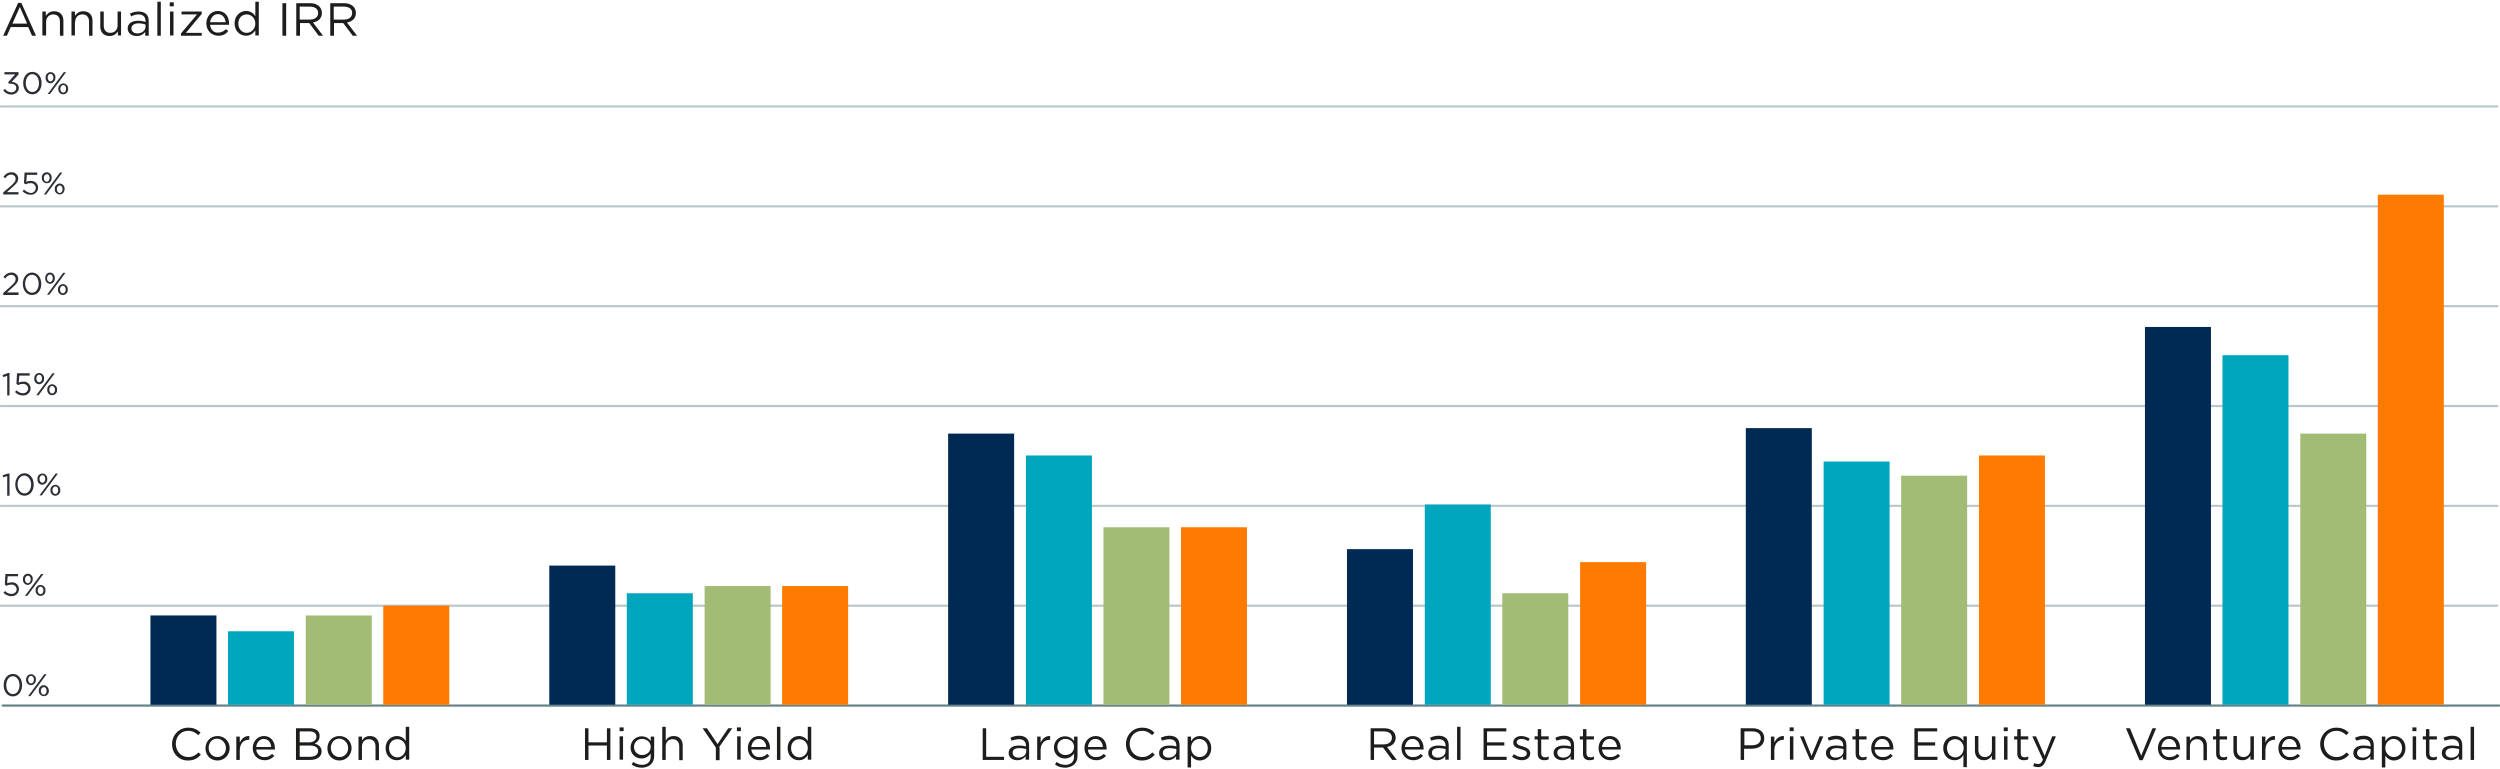 <?xml version="1.0" encoding="utf-8"?>
<!-- Generator: Adobe Illustrator 26.3.1, SVG Export Plug-In . SVG Version: 6.00 Build 0)  -->
<svg version="1.1" id="Capa_1" xmlns="http://www.w3.org/2000/svg" xmlns:xlink="http://www.w3.org/1999/xlink" x="0px" y="0px"
	 viewBox="0 0 867.5 267" style="enable-background:new 0 0 867.5 267;" xml:space="preserve">
<style type="text/css">
	.st0{fill:none;stroke:#658387;stroke-width:0.75;stroke-linecap:round;stroke-linejoin:round;}
	.st1{fill:none;stroke:#BAC7C9;stroke-width:0.75;stroke-linecap:round;stroke-linejoin:round;}
	.st2{fill:#002954;}
	.st3{fill:#00A5BE;}
	.st4{fill:#A2BC76;}
	.st5{fill:#FF7A00;}
	.st6{fill:#2B2E34;}
	.st7{fill:#1D1D1B;}
</style>
<g id="private-returns" transform="translate(0 356.157)">
	<g>
		<g id="Grupo_6880" transform="translate(0 -356.157)">
			<g id="Grupo_6873" transform="translate(0.932 244.828)">
				<path id="Trazado_6974" class="st0" d="M0,0h866.3"/>
			</g>
			<g id="Grupo_6874" transform="translate(0.281 210.182)">
				<path id="Trazado_6975" class="st1" d="M0,0h866.3"/>
			</g>
			<g id="Grupo_6875" transform="translate(0.281 175.535)">
				<path id="Trazado_6976" class="st1" d="M0,0h866.3"/>
			</g>
			<g id="Grupo_6876" transform="translate(0.281 140.889)">
				<path id="Trazado_6977" class="st1" d="M0,0h866.3"/>
			</g>
			<g id="Grupo_6877" transform="translate(0.281 106.242)">
				<path id="Trazado_6978" class="st1" d="M0,0h866.3"/>
			</g>
			<g id="Grupo_6878" transform="translate(0.281 71.596)">
				<path id="Trazado_6979" class="st1" d="M0,0h866.3"/>
			</g>
			<g id="Grupo_6879" transform="translate(0.281 36.949)">
				<path id="Trazado_6980" class="st1" d="M0,0h866.3"/>
			</g>
		</g>
	</g>
	<path id="Trazado_6982" class="st2" d="M52.2-111.6h22.9v-31H52.2V-111.6z"/>
	<path id="Trazado_6983" class="st3" d="M79.1-111.6h22.9v-25.5H79.1V-111.6z"/>
	<path id="Trazado_6984" class="st4" d="M106.1-111.6H129v-31h-22.9V-111.6z"/>
	<path id="Trazado_6985" class="st5" d="M133-111.6h22.9V-146H133V-111.6z"/>
	<path id="Trazado_6986" class="st2" d="M190.6-111.6h22.9v-48.3h-22.9V-111.6z"/>
	<path id="Trazado_6987" class="st3" d="M217.5-111.6h22.9v-38.7h-22.9V-111.6z"/>
	<path id="Trazado_6988" class="st4" d="M244.5-111.6h22.9v-41.2h-22.9V-111.6z"/>
	<path id="Trazado_6989" class="st5" d="M271.4-111.6h22.9v-41.2h-22.9V-111.6z"/>
	<path id="Trazado_6990" class="st2" d="M329-111.6h22.9v-94.1H329V-111.6z"/>
	<path id="Trazado_6991" class="st3" d="M356-111.6h22.9v-86.5H356V-111.6z"/>
	<path id="Trazado_6992" class="st4" d="M382.9-111.6h22.9v-61.6h-22.9V-111.6z"/>
	<path id="Trazado_6993" class="st5" d="M409.8-111.6h22.9v-61.6h-22.9V-111.6z"/>
	<path id="Trazado_6994" class="st2" d="M467.4-111.6h22.9v-54h-22.9V-111.6z"/>
	<path id="Trazado_6995" class="st3" d="M494.4-111.6h22.9v-69.5h-22.9V-111.6z"/>
	<path id="Trazado_6996" class="st4" d="M521.3-111.6h22.9v-38.7h-22.9V-111.6z"/>
	<path id="Trazado_6997" class="st5" d="M548.3-111.6h22.9v-49.5h-22.9V-111.6z"/>
	<path id="Trazado_6998" class="st2" d="M605.8-111.6h22.9v-96h-22.9V-111.6z"/>
	<path id="Trazado_6999" class="st3" d="M632.8-111.6h22.9V-196h-22.9V-111.6z"/>
	<path id="Trazado_7000" class="st4" d="M659.7-111.6h22.9v-79.5h-22.9V-111.6z"/>
	<path id="Trazado_7001" class="st5" d="M686.7-111.6h22.9v-86.5h-22.9V-111.6z"/>
	<path id="Trazado_7002" class="st2" d="M744.3-111.6h22.9v-131.1h-22.9V-111.6z"/>
	<path id="Trazado_7003" class="st3" d="M771.2-111.6h22.9v-121.3h-22.9V-111.6z"/>
	<path id="Trazado_7004" class="st4" d="M798.2-111.6h22.9v-94.1h-22.9V-111.6z"/>
	<path id="Trazado_7005" class="st5" d="M825.1-111.6H848v-177h-22.9V-111.6z"/>
	<g>
		<g id="Grupo_6889" transform="translate(0 -356.157)">
			<g id="Grupo_6881" transform="translate(1.269 233.854)">
				<path id="Trazado_7006" class="st6" d="M6.4,3.9C6.4,1.8,5.2,0,3.2,0S0,1.8,0,3.9s1.2,3.9,3.2,3.9S6.4,6,6.4,3.9 M5.5,3.9
					c0,1.7-0.9,3.1-2.3,3.1S0.9,5.6,0.9,3.9s0.9-3.1,2.3-3.1S5.5,2.3,5.5,3.9 M11.2,2c0.1-1-0.7-1.9-1.7-1.9c0,0,0,0,0,0
					c-1,0-1.8,0.9-1.7,1.9c0,0,0,0,0,0.1C7.7,3,8.4,3.8,9.4,3.9c0,0,0,0,0,0C10.5,3.9,11.2,3,11.2,2C11.2,2,11.2,2,11.2,2 M14.9,0.1
					h-0.8L8.5,7.7h0.8L14.9,0.1z M15.7,5.9C15.7,4.9,15,4,14,3.9c0,0,0,0-0.1,0c-1,0-1.8,0.9-1.7,1.9c0,0,0,0,0,0
					c-0.1,1,0.7,1.9,1.7,1.9c0,0,0,0,0,0C14.9,7.8,15.7,6.9,15.7,5.9C15.7,5.9,15.7,5.9,15.7,5.9z M10.5,2c0,0.7-0.4,1.3-1,1.3
					c-0.6,0-1-0.6-1-1.3c0-0.7,0.4-1.3,1-1.3C10,0.6,10.5,1.2,10.5,2 M14.9,5.9c0,0.7-0.4,1.3-1,1.3c-0.6,0-1-0.6-1-1.3
					c0-0.7,0.4-1.3,1-1.3C14.5,4.5,14.9,5.1,14.9,5.9"/>
			</g>
			<g id="Grupo_6882" transform="translate(1.172 199.076)">
				<path id="Trazado_7007" class="st6" d="M0.5,3.8l0.6,0.4c0.5-0.3,1-0.4,1.6-0.4c0.9-0.1,1.8,0.5,1.9,1.5c0,0.1,0,0.1,0,0.2
					C4.6,6.3,3.8,7,2.9,7c0,0-0.1,0-0.1,0C1.9,7,1.1,6.6,0.6,6L0,6.6c0.7,0.7,1.7,1.2,2.7,1.2c1.4,0.1,2.6-0.9,2.7-2.3
					c0-0.1,0-0.2,0-0.2C5.4,4,4.3,2.9,3,3C2.9,3,2.9,3,2.8,3c-0.5,0-1,0.1-1.5,0.3l0.2-2.4h3.6V0.1H0.7L0.5,3.8z M10.2,1.9
					c0.1-1-0.7-1.9-1.7-1.9c0,0,0,0,0,0c-1,0-1.8,0.9-1.7,1.9c0,0,0,0,0,0.1c-0.1,1,0.7,1.9,1.7,1.9c0,0,0,0,0,0
					C9.4,3.8,10.2,3,10.2,1.9C10.2,2,10.2,1.9,10.2,1.9 M13.9,0.1h-0.8L7.5,7.7h0.8L13.9,0.1z M14.6,5.8C14.7,4.8,14,4,13,3.9
					c0,0,0,0-0.1,0c-1,0-1.8,0.9-1.7,1.9c0,0,0,0,0,0c-0.1,1,0.7,1.9,1.7,1.9c0,0,0,0,0,0C13.9,7.7,14.7,6.9,14.6,5.8
					C14.6,5.9,14.6,5.8,14.6,5.8L14.6,5.8z M9.5,2c0,0.7-0.4,1.3-1,1.3c-0.6,0-1-0.6-1-1.3c0-0.7,0.4-1.3,1-1.3C9,0.6,9.5,1.2,9.5,2
					 M13.9,5.8c0,0.7-0.4,1.3-1,1.3c-0.6,0-1-0.6-1-1.3c0-0.7,0.4-1.3,1-1.3C13.5,4.5,13.9,5.1,13.9,5.8"/>
			</g>
			<g id="Grupo_6883" transform="translate(0.901 164.212)">
				<path id="Trazado_7008" class="st6" d="M0,0.7l0.2,0.7L1.6,1v6.8h0.8V0.1H1.9L0,0.7z M10.8,3.9C10.8,1.8,9.5,0,7.6,0
					S4.4,1.8,4.4,3.9s1.2,3.9,3.2,3.9S10.8,6,10.8,3.9 M9.9,3.9c0,1.7-0.9,3.1-2.3,3.1S5.2,5.6,5.2,3.9s0.9-3.1,2.3-3.1
					S9.9,2.3,9.9,3.9 M15.5,2c0.1-1-0.7-1.9-1.7-1.9c0,0,0,0,0,0c-1,0-1.8,0.9-1.7,1.9c0,0,0,0,0,0.1c-0.1,1,0.7,1.9,1.7,1.9
					c0,0,0,0,0,0C14.8,3.9,15.6,3,15.5,2C15.5,2,15.5,2,15.5,2 M19.2,0.1h-0.8l-5.6,7.6h0.8L19.2,0.1z M20,5.9
					c0.1-1-0.7-1.8-1.6-1.9c0,0,0,0-0.1,0c-1,0.1-1.8,0.9-1.7,1.9c0,0,0,0,0,0c-0.1,0.9,0.6,1.8,1.5,1.9C19,7.9,19.9,7.2,20,6.3
					C20,6.2,20,6,20,5.9z M14.8,2c0,0.7-0.4,1.3-1,1.3c-0.6,0-1-0.6-1-1.3c0-0.7,0.4-1.3,1-1.3C14.4,0.6,14.8,1.2,14.8,2 M19.3,5.9
					c0,0.7-0.4,1.3-1,1.3c-0.6,0-1-0.6-1-1.3c0-0.7,0.4-1.3,1-1.3C18.9,4.5,19.3,5.1,19.3,5.9"/>
			</g>
			<g id="Grupo_6884" transform="translate(0.901 129.434)">
				<path id="Trazado_7009" class="st6" d="M0,0.7l0.2,0.7l1.4-0.4v6.8h0.8V0H1.9L0,0.7z M4.8,3.8l0.6,0.4c0.5-0.3,1-0.4,1.6-0.4
					c0.9-0.1,1.8,0.5,1.9,1.5c0,0,0,0.1,0,0.1C8.8,6.3,8.1,7,7.1,7C7.1,7,7,7,7,7C6.2,7,5.4,6.6,4.8,6L4.3,6.6C5,7.3,5.9,7.8,7,7.8
					c1.4,0.1,2.6-0.9,2.7-2.3c0-0.1,0-0.2,0-0.2C9.7,4,8.6,2.9,7.3,3C7.2,3,7.1,3,7.1,3C6.5,3,6,3.1,5.6,3.3l0.2-2.4h3.6V0.1H5
					L4.8,3.8z M14.4,1.9c0.1-1-0.7-1.9-1.7-1.9c0,0,0,0,0,0c-1,0-1.8,0.9-1.7,1.9c0,0,0,0,0,0.1c-0.1,1,0.7,1.9,1.7,1.9c0,0,0,0,0,0
					C13.7,3.8,14.5,3,14.4,1.9C14.4,2,14.4,1.9,14.4,1.9 M18.1,0.1h-0.8l-5.6,7.6h0.8L18.1,0.1z M18.9,5.8c0.1-1-0.7-1.8-1.6-1.9
					c0,0,0,0-0.1,0c-1,0-1.8,0.9-1.7,1.9c0,0,0,0,0,0c-0.1,0.9,0.6,1.8,1.5,1.9c0.9,0.1,1.8-0.6,1.9-1.5C18.9,6.1,18.9,5.9,18.9,5.8
					L18.9,5.8z M13.7,1.9c0,0.7-0.4,1.3-1,1.3c-0.6,0-1-0.6-1-1.3c0-0.7,0.4-1.3,1-1.3C13.3,0.6,13.7,1.2,13.7,1.9 M18.2,5.8
					c0,0.7-0.4,1.3-1,1.3c-0.6,0-1-0.6-1-1.3c0-0.7,0.4-1.3,1-1.3C17.7,4.5,18.2,5.1,18.2,5.8"/>
			</g>
			<g id="Grupo_6885" transform="translate(1.118 94.569)">
				<path id="Trazado_7010" class="st6" d="M2.8,0.8c0.8,0,1.5,0.6,1.5,1.4c0,0,0,0.1,0,0.1c0,0.8-0.4,1.3-1.6,2.4L0,7.1v0.7h5.3
					V6.9h-4l2-1.8c1.3-1.2,1.9-1.8,1.9-3C5.2,1,4.2,0,3,0C3,0,2.9,0,2.9,0C1.7,0,0.7,0.6,0.1,1.6l0.6,0.5C1.2,1.3,1.9,0.8,2.8,0.8
					 M13.2,3.9C13.2,1.8,11.9,0,10,0S6.8,1.8,6.8,3.9S8,7.8,10,7.8S13.2,6.1,13.2,3.9 M12.3,3.9c0,1.7-0.9,3.1-2.3,3.1
					S7.6,5.6,7.6,3.9S8.5,0.8,10,0.8S12.3,2.3,12.3,3.9 M17.9,2C18,1,17.3,0.1,16.3,0c0,0,0,0,0,0c-1,0-1.8,0.9-1.7,1.9
					c0,0,0,0,0,0.1c-0.1,1,0.7,1.9,1.7,1.9c0,0,0,0,0,0C17.2,3.9,18,3,17.9,2C17.9,2,17.9,2,17.9,2 M21.6,0.1h-0.8l-5.6,7.6h0.8
					L21.6,0.1z M22.4,5.9c0.1-1-0.7-1.8-1.6-1.9c0,0,0,0-0.1,0c-1,0.1-1.8,0.9-1.7,1.9c0,0,0,0,0,0c-0.1,1,0.7,1.9,1.7,1.9
					c0,0,0,0,0,0C21.7,7.8,22.5,6.9,22.4,5.9C22.4,5.9,22.4,5.9,22.4,5.9z M17.2,2c0,0.7-0.4,1.3-1,1.3c-0.6,0-1-0.6-1-1.3
					c0-0.7,0.4-1.3,1-1.3C16.8,0.6,17.2,1.2,17.2,2 M21.7,5.9c0,0.7-0.4,1.3-1,1.3c-0.6,0-1-0.6-1-1.3c0-0.7,0.4-1.3,1-1.3
					C21.2,4.5,21.7,5.1,21.7,5.9"/>
			</g>
			<g id="Grupo_6886" transform="translate(1.118 59.77)">
				<path id="Trazado_7011" class="st6" d="M2.8,0.8c0.8,0,1.5,0.6,1.5,1.4c0,0,0,0.1,0,0.1c0,0.8-0.4,1.3-1.6,2.4L0,7v0.7h5.3V6.9
					h-4l2-1.8c1.3-1.2,1.9-1.8,1.9-3C5.2,1,4.2,0,3,0C3,0,2.9,0,2.9,0C1.7,0,0.7,0.6,0.1,1.6l0.6,0.5C1.2,1.3,1.9,0.8,2.8,0.8
					 M7.2,3.8l0.6,0.4c0.5-0.3,1-0.4,1.6-0.4c0.9-0.1,1.8,0.5,1.9,1.5c0,0.1,0,0.1,0,0.2c0,0.9-0.8,1.7-1.7,1.7c0,0-0.1,0-0.1,0
					C8.5,7,7.8,6.6,7.2,6L6.7,6.6c0.7,0.7,1.7,1.2,2.7,1.2c1.4,0.1,2.6-0.9,2.7-2.3c0-0.1,0-0.2,0-0.2C12.1,4,11,3,9.7,3
					C9.6,3,9.5,3,9.5,3C8.9,3,8.4,3.1,8,3.3l0.2-2.4h3.6V0.1H7.4L7.2,3.8z M16.8,1.9c0.1-1-0.7-1.9-1.7-1.9c0,0,0,0,0,0
					c-1,0-1.8,0.9-1.7,1.9c0,0,0,0,0,0c-0.1,1,0.7,1.9,1.7,1.9c0,0,0,0,0,0C16.1,3.9,16.9,3,16.8,1.9C16.8,2,16.8,2,16.8,1.9
					 M20.5,0.1h-0.8l-5.6,7.6h0.8L20.5,0.1z M21.3,5.8c0.1-1-0.7-1.8-1.6-1.9c0,0,0,0-0.1,0c-1,0.1-1.8,0.9-1.7,1.9c0,0,0,0,0,0
					c-0.1,1,0.7,1.9,1.7,1.9c0,0,0,0,0,0C20.6,7.7,21.3,6.9,21.3,5.8C21.3,5.9,21.3,5.9,21.3,5.8z M16.1,2c0,0.7-0.4,1.3-1,1.3
					c-0.6,0-1-0.6-1-1.3c0-0.7,0.4-1.3,1-1.3C15.7,0.6,16.1,1.2,16.1,2 M20.6,5.9c0,0.7-0.4,1.3-1,1.3c-0.6,0-1-0.6-1-1.3
					c0-0.7,0.4-1.3,1-1.3C20.1,4.5,20.6,5.1,20.6,5.9"/>
			</g>
			<g id="Grupo_6887" transform="translate(1.139 24.927)">
				<path id="Trazado_7012" class="st6" d="M4.1,0.9L1.7,3.6l0.2,0.5h0.5c1.3,0,2.1,0.5,2.1,1.5c0,0.8-0.7,1.5-1.6,1.5
					c0,0-0.1,0-0.1,0C2,7.1,1.1,6.7,0.6,5.9L0,6.5c0.7,0.9,1.7,1.4,2.8,1.4C4.1,7.9,5.3,7,5.4,5.7c0,0,0-0.1,0-0.1
					c0-1.4-1.2-2-2.5-2.1l2.4-2.6V0.1H0.4v0.8H4.1z M13.3,3.9c0-2.1-1.2-3.9-3.2-3.9S6.9,1.8,6.9,3.9s1.2,3.9,3.2,3.9
					S13.3,6,13.3,3.9 M12.4,3.9c0,1.7-0.9,3.1-2.3,3.1S7.8,5.6,7.8,3.9s0.9-3.1,2.3-3.1S12.4,2.3,12.4,3.9 M18.1,2
					c0.1-1-0.7-1.9-1.7-1.9c0,0,0,0,0,0c-1,0-1.8,0.9-1.7,1.9c0,0,0,0,0,0.1c-0.1,1,0.7,1.9,1.7,1.9c0,0,0,0,0,0
					C17.4,3.9,18.1,3,18.1,2C18.1,2,18.1,2,18.1,2 M21.8,0.1H21l-5.6,7.6h0.8L21.8,0.1z M22.5,5.9c0.1-1-0.7-1.8-1.6-1.9
					c0,0,0,0-0.1,0c-1,0.1-1.8,0.9-1.7,1.9c0,0,0,0,0,0c-0.1,1,0.7,1.9,1.7,1.9c0,0,0,0,0,0C21.8,7.8,22.6,6.9,22.5,5.9
					C22.5,5.9,22.5,5.9,22.5,5.9L22.5,5.9z M17.4,2c0,0.7-0.4,1.3-1,1.3c-0.6,0-1-0.6-1-1.3c0-0.7,0.4-1.3,1-1.3
					C16.9,0.7,17.4,1.2,17.4,2 M21.8,5.9c0,0.7-0.4,1.3-1,1.3c-0.6,0-1-0.6-1-1.3c0-0.7,0.4-1.3,1-1.3C21.4,4.5,21.8,5.1,21.8,5.9"
					/>
			</g>
		</g>
	</g>
</g>
<g>
	<path class="st7" d="M140.8,259.6c0,1.9-1.4,3.2-2.9,3.2c-1.5,0-2.9-1.2-2.9-3.2c0-2,1.3-3.1,2.9-3.1
		C139.4,256.5,140.8,257.7,140.8,259.6z M142,263.7v-11.5h-1.2v4.9c-0.6-0.9-1.6-1.7-3.1-1.7c-2,0-3.9,1.6-3.9,4.2
		c0,2.7,1.9,4.2,3.9,4.2c1.5,0,2.5-0.8,3.1-1.8v1.6H142z M125.6,259c0-1.5,1-2.5,2.4-2.5c1.4,0,2.3,0.9,2.3,2.5v4.8h1.2v-5.1
		c0-1.9-1.1-3.3-3.1-3.3c-1.4,0-2.3,0.7-2.8,1.6v-1.4h-1.2v8.1h1.2V259z M120.8,259.6c0,1.7-1.2,3.1-3,3.1c-1.7,0-3-1.4-3-3.2
		s1.2-3.2,3-3.2C119.5,256.4,120.8,257.9,120.8,259.6 M122,259.6c0-2.3-1.8-4.2-4.2-4.2c-2.5,0-4.2,1.9-4.2,4.3s1.8,4.2,4.2,4.2
		C120.2,263.9,122,261.9,122,259.6 M107.7,262.6H104v-3.9h3.5c1.9,0,2.9,0.7,2.9,1.9C110.4,261.8,109.3,262.6,107.7,262.6z
		 M107.2,257.6H104v-3.8h3.4c1.6,0,2.4,0.7,2.4,1.8C109.8,256.9,108.7,257.6,107.2,257.6 M107.4,252.7h-4.7v11h4.9c2.4,0,4-1.1,4-3
		c0-1.5-1.1-2.3-2.4-2.7c0.9-0.4,1.7-1.1,1.7-2.6C111,253.7,109.6,252.7,107.4,252.7z M88.9,259.2c0.2-1.6,1.2-2.8,2.6-2.8
		c1.6,0,2.5,1.3,2.6,2.8H88.9z M88.9,260.1h6.5c0-0.1,0-0.3,0-0.4c0-2.4-1.4-4.3-3.8-4.3c-2.3,0-3.9,1.9-3.9,4.2
		c0,2.5,1.8,4.2,4.1,4.2c1.5,0,2.5-0.6,3.4-1.5l-0.8-0.7c-0.7,0.7-1.4,1.1-2.6,1.1C90.4,262.8,89.1,261.8,88.9,260.1 M83.2,260.4
		c0-2.5,1.4-3.7,3.2-3.7h0.1v-1.3c-1.5-0.1-2.7,0.9-3.3,2.3v-2.1H82v8.1h1.2V260.4z M78.4,259.6c0,1.7-1.2,3.1-3,3.1
		c-1.7,0-3-1.4-3-3.2s1.2-3.2,3-3.2C77.1,256.4,78.4,257.9,78.4,259.6 M79.7,259.6c0-2.3-1.8-4.2-4.2-4.2c-2.5,0-4.2,1.9-4.2,4.3
		s1.8,4.2,4.2,4.2C77.9,263.9,79.7,261.9,79.7,259.6 M69.7,261.9l-0.8-0.8c-1.1,1-2,1.6-3.6,1.6c-2.4,0-4.3-2-4.3-4.6
		c0-2.6,1.8-4.5,4.3-4.5c1.5,0,2.5,0.6,3.5,1.5l0.8-0.9c-1.1-1-2.3-1.7-4.3-1.7c-3.2,0-5.6,2.6-5.6,5.7c0,3.2,2.3,5.7,5.5,5.7
		C67.3,263.9,68.6,263.1,69.7,261.9"/>
	<path class="st7" d="M280.3,259.6c0,1.9-1.4,3.2-2.9,3.2c-1.5,0-2.9-1.2-2.9-3.2c0-2,1.3-3.1,2.9-3.1
		C278.9,256.5,280.3,257.7,280.3,259.6z M281.5,263.7v-11.5h-1.2v4.9c-0.6-0.9-1.6-1.7-3.1-1.7c-2,0-3.9,1.6-3.9,4.2
		c0,2.7,1.9,4.2,3.9,4.2c1.5,0,2.5-0.8,3.1-1.8v1.6H281.5z M270.8,252.2h-1.2v11.5h1.2V252.2z M260.7,259.2c0.2-1.6,1.2-2.8,2.6-2.8
		c1.6,0,2.5,1.3,2.6,2.8H260.7z M260.7,260.1h6.5c0-0.1,0-0.3,0-0.4c0-2.4-1.4-4.3-3.8-4.3c-2.3,0-3.9,1.9-3.9,4.2
		c0,2.5,1.8,4.2,4.1,4.2c1.5,0,2.5-0.6,3.4-1.5l-0.8-0.7c-0.7,0.7-1.4,1.1-2.6,1.1C262.1,262.8,260.9,261.8,260.7,260.1 M257,255.5
		h-1.2v8.1h1.2V255.5z M257.1,252.4h-1.4v1.3h1.4V252.4z M249.5,259.3l4.6-6.6h-1.4l-3.7,5.5l-3.7-5.5h-1.5l4.6,6.7v4.4h1.3V259.3z
		 M231,259c0-1.5,1-2.5,2.4-2.5c1.4,0,2.3,0.9,2.3,2.5v4.8h1.2v-5.1c0-1.9-1.1-3.3-3.1-3.3c-1.4,0-2.3,0.7-2.8,1.6v-4.8h-1.2v11.5
		h1.2V259z M225.8,259.2c0,1.7-1.4,2.8-3,2.8c-1.5,0-2.8-1.1-2.8-2.8c0-1.7,1.3-2.8,2.8-2.8C224.4,256.4,225.8,257.5,225.8,259.2
		 M227,262.3v-6.7h-1.2v1.5c-0.7-0.9-1.7-1.6-3.2-1.6c-1.9,0-3.8,1.5-3.8,3.9c0,2.4,1.9,3.8,3.8,3.8c1.5,0,2.5-0.8,3.2-1.7v1
		c0,1.9-1.2,2.9-3,2.9c-1.2,0-2.2-0.4-3.1-1l-0.5,0.9c1.1,0.8,2.3,1.1,3.7,1.1C225.3,266.2,227,264.9,227,262.3 M216.3,255.5H215
		v8.1h1.2V255.5z M216.3,252.4H215v1.3h1.4V252.4z M210.6,258.7v5h1.2v-11h-1.2v4.9h-6.4v-4.9H203v11h1.2v-5H210.6z"/>
	<path class="st7" d="M419.1,259.6c0,2-1.3,3.1-2.9,3.1c-1.5,0-2.9-1.3-2.9-3.2c0-1.9,1.4-3.1,2.9-3.1
		C417.8,256.5,419.1,257.7,419.1,259.6 M420.3,259.6c0-2.7-1.9-4.2-3.9-4.2c-1.5,0-2.5,0.8-3.1,1.8v-1.6h-1.2v10.7h1.2v-4.1
		c0.6,0.9,1.6,1.7,3.1,1.7C418.4,263.8,420.3,262.3,420.3,259.6 M405.8,259.6c1,0,1.8,0.2,2.4,0.3v0.8c0,1.3-1.2,2.2-2.7,2.2
		c-1.1,0-2-0.6-2-1.6C403.5,260.2,404.3,259.6,405.8,259.6 M405.8,256.5c1.5,0,2.4,0.8,2.4,2.2v0.3c-0.7-0.2-1.5-0.3-2.5-0.3
		c-2.1,0-3.5,0.9-3.5,2.6c0,1.7,1.5,2.5,3,2.5c1.4,0,2.4-0.7,2.9-1.4v1.2h1.2v-5c0-2.1-1.2-3.3-3.5-3.3c-1.2,0-2.1,0.3-3,0.7l0.4,1
		C404.1,256.8,404.8,256.5,405.8,256.5 M400.7,261.9l-0.8-0.8c-1.1,1-2,1.6-3.6,1.6c-2.4,0-4.3-2-4.3-4.6c0-2.6,1.8-4.5,4.3-4.5
		c1.5,0,2.5,0.6,3.5,1.5l0.8-0.9c-1.1-1-2.3-1.7-4.3-1.7c-3.2,0-5.6,2.6-5.6,5.7c0,3.2,2.3,5.7,5.5,5.7
		C398.3,263.9,399.6,263.1,400.7,261.9 M377.5,259.2c0.2-1.6,1.2-2.8,2.6-2.8c1.6,0,2.5,1.3,2.6,2.8H377.5z M377.5,260.1h6.5
		c0-0.1,0-0.3,0-0.4c0-2.4-1.4-4.3-3.8-4.3c-2.3,0-3.9,1.9-3.9,4.2c0,2.5,1.8,4.2,4.1,4.2c1.5,0,2.5-0.6,3.4-1.5l-0.8-0.7
		c-0.7,0.7-1.4,1.1-2.6,1.1C378.9,262.8,377.6,261.8,377.5,260.1 M372.7,259.2c0,1.7-1.4,2.8-3,2.8c-1.5,0-2.8-1.1-2.8-2.8
		c0-1.7,1.3-2.8,2.8-2.8C371.3,256.4,372.7,257.5,372.7,259.2 M373.9,262.3v-6.7h-1.2v1.5c-0.7-0.9-1.7-1.6-3.2-1.6
		c-1.9,0-3.8,1.5-3.8,3.9c0,2.4,1.9,3.8,3.8,3.8c1.5,0,2.5-0.8,3.2-1.7v1c0,1.9-1.2,2.9-3,2.9c-1.2,0-2.2-0.4-3.1-1l-0.5,0.9
		c1.1,0.8,2.3,1.1,3.7,1.1C372.2,266.2,373.9,264.9,373.9,262.3 M361.1,260.4c0-2.5,1.4-3.7,3.2-3.7h0.1v-1.3
		c-1.5-0.1-2.7,0.9-3.3,2.3v-2.1h-1.2v8.1h1.2V260.4z M353.7,259.6c1,0,1.8,0.2,2.4,0.3v0.8c0,1.3-1.2,2.2-2.7,2.2
		c-1.1,0-2-0.6-2-1.6C351.3,260.2,352.1,259.6,353.7,259.6 M353.6,256.5c1.5,0,2.4,0.8,2.4,2.2v0.3c-0.7-0.2-1.5-0.3-2.5-0.3
		c-2.1,0-3.5,0.9-3.5,2.6c0,1.7,1.5,2.5,3,2.5c1.4,0,2.4-0.7,2.9-1.4v1.2h1.2v-5c0-2.1-1.2-3.3-3.5-3.3c-1.2,0-2.1,0.3-3,0.7l0.4,1
		C351.9,256.8,352.6,256.5,353.6,256.5 M341,263.7h7.4v-1.1h-6.2v-9.9H341V263.7z"/>
	<path class="st7" d="M555.9,259.2c0.2-1.6,1.2-2.8,2.6-2.8c1.6,0,2.5,1.3,2.6,2.8H555.9z M555.9,260.1h6.5c0-0.1,0-0.3,0-0.4
		c0-2.4-1.4-4.3-3.8-4.3c-2.3,0-3.9,1.9-3.9,4.2c0,2.5,1.8,4.2,4.1,4.2c1.5,0,2.5-0.6,3.4-1.5l-0.8-0.7c-0.7,0.7-1.4,1.1-2.6,1.1
		C557.3,262.8,556.1,261.8,555.9,260.1 M550.5,256.6h2.6v-1.1h-2.6v-2.5h-1.2v2.5h-1.1v1.1h1.1v4.9c0,1.7,1,2.3,2.3,2.3
		c0.6,0,1-0.1,1.5-0.3v-1c-0.4,0.2-0.8,0.3-1.2,0.3c-0.8,0-1.4-0.4-1.4-1.4V256.6z M542.7,259.6c1,0,1.8,0.2,2.4,0.3v0.8
		c0,1.3-1.2,2.2-2.7,2.2c-1.1,0-2-0.6-2-1.6C540.3,260.2,541.2,259.6,542.7,259.6 M542.7,256.5c1.5,0,2.4,0.8,2.4,2.2v0.3
		c-0.7-0.2-1.5-0.3-2.5-0.3c-2.1,0-3.5,0.9-3.5,2.6c0,1.7,1.5,2.5,3,2.5c1.4,0,2.4-0.7,2.9-1.4v1.2h1.2v-5c0-2.1-1.2-3.3-3.5-3.3
		c-1.2,0-2.1,0.3-3,0.7l0.4,1C540.9,256.8,541.7,256.5,542.7,256.5 M534.8,256.6h2.6v-1.1h-2.6v-2.5h-1.2v2.5h-1.1v1.1h1.1v4.9
		c0,1.7,1,2.3,2.3,2.3c0.6,0,1-0.1,1.5-0.3v-1c-0.4,0.2-0.8,0.3-1.2,0.3c-0.8,0-1.4-0.4-1.4-1.4V256.6z M531,261.4L531,261.4
		c0-1.5-1.4-2-2.6-2.4c-1.1-0.3-2.1-0.6-2.1-1.4v0c0-0.7,0.6-1.2,1.6-1.2c0.8,0,1.7,0.3,2.4,0.8l0.5-0.9c-0.8-0.5-1.9-0.9-2.9-0.9
		c-1.6,0-2.8,0.9-2.8,2.3v0c0,1.5,1.4,1.9,2.7,2.3c1.1,0.3,2,0.6,2,1.4v0c0,0.8-0.7,1.3-1.7,1.3c-1,0-1.9-0.4-2.8-1l-0.6,0.9
		c0.9,0.7,2.2,1.2,3.4,1.2C529.7,263.8,531,262.9,531,261.4 M522.8,252.7h-8v11h8v-1.1h-6.8v-3.9h6v-1.1h-6v-3.8h6.7V252.7z
		 M506.8,252.2h-1.2v11.5h1.2V252.2z M499.2,259.6c1,0,1.8,0.2,2.4,0.3v0.8c0,1.3-1.2,2.2-2.7,2.2c-1.1,0-2-0.6-2-1.6
		C496.8,260.2,497.7,259.6,499.2,259.6 M499.2,256.5c1.5,0,2.4,0.8,2.4,2.2v0.3c-0.7-0.2-1.5-0.3-2.5-0.3c-2.1,0-3.5,0.9-3.5,2.6
		c0,1.7,1.5,2.5,3,2.5c1.4,0,2.4-0.7,2.9-1.4v1.2h1.2v-5c0-2.1-1.2-3.3-3.5-3.3c-1.2,0-2.1,0.3-3,0.7l0.4,1
		C497.5,256.8,498.2,256.5,499.2,256.5 M487.5,259.2c0.2-1.6,1.2-2.8,2.6-2.8c1.6,0,2.5,1.3,2.6,2.8H487.5z M487.5,260.1h6.5
		c0-0.1,0-0.3,0-0.4c0-2.4-1.4-4.3-3.8-4.3c-2.3,0-3.9,1.9-3.9,4.2c0,2.5,1.8,4.2,4.1,4.2c1.5,0,2.5-0.6,3.4-1.5l-0.8-0.7
		c-0.7,0.7-1.4,1.1-2.6,1.1C488.9,262.8,487.7,261.8,487.5,260.1 M483,256c0,1.4-1.2,2.3-2.8,2.3h-3.4v-4.5h3.4
		C482,253.8,483,254.6,483,256 M484.7,263.7l-3.4-4.5c1.7-0.3,3-1.4,3-3.2c0-2-1.6-3.3-4-3.3h-4.7v11h1.2v-4.3h3.1l3.2,4.3H484.7z"
		/>
	<path class="st7" d="M713.4,255.5h-1.3l-2.6,6.8l-3-6.8h-1.3l3.7,8.1c-0.5,1.1-0.9,1.5-1.7,1.5c-0.5,0-0.9-0.1-1.3-0.3l-0.4,1
		c0.6,0.3,1.1,0.4,1.7,0.4c1.2,0,2-0.6,2.7-2.3L713.4,255.5z M701.2,256.6h2.6v-1.1h-2.6v-2.5H700v2.5h-1.1v1.1h1.1v4.9
		c0,1.7,1,2.3,2.3,2.3c0.6,0,1-0.1,1.5-0.3v-1c-0.4,0.2-0.8,0.3-1.2,0.3c-0.8,0-1.4-0.4-1.4-1.4V256.6z M696.6,255.5h-1.2v8.1h1.2
		V255.5z M696.7,252.4h-1.4v1.3h1.4V252.4z M691.2,260.2c0,1.5-1.1,2.5-2.4,2.5c-1.4,0-2.3-0.9-2.3-2.5v-4.8h-1.2v5.1
		c0,1.9,1.1,3.3,3.1,3.3c1.4,0,2.2-0.7,2.8-1.6v1.4h1.2v-8.1h-1.2V260.2z M681.4,259.6c0,1.9-1.4,3.2-2.9,3.2
		c-1.5,0-2.9-1.2-2.9-3.2c0-2,1.3-3.1,2.9-3.1C679.9,256.5,681.4,257.7,681.4,259.6 M682.5,266.2v-10.7h-1.2v1.6
		c-0.6-0.9-1.6-1.7-3.1-1.7c-2,0-3.9,1.6-3.9,4.2c0,2.7,1.9,4.2,3.9,4.2c1.5,0,2.5-0.8,3.1-1.8v4.2H682.5z M672.3,252.7h-8v11h8
		v-1.1h-6.8v-3.9h6v-1.1h-6v-3.8h6.7V252.7z M650.5,259.2c0.2-1.6,1.2-2.8,2.6-2.8c1.6,0,2.5,1.3,2.6,2.8H650.5z M650.5,260.1h6.5
		c0-0.1,0-0.3,0-0.4c0-2.4-1.4-4.3-3.8-4.3c-2.3,0-3.9,1.9-3.9,4.2c0,2.5,1.8,4.2,4.1,4.2c1.5,0,2.5-0.6,3.4-1.5l-0.8-0.7
		c-0.7,0.7-1.4,1.1-2.6,1.1C651.9,262.8,650.6,261.8,650.5,260.1 M645.1,256.6h2.6v-1.1h-2.6v-2.5h-1.2v2.5h-1.1v1.1h1.1v4.9
		c0,1.7,1,2.3,2.3,2.3c0.6,0,1-0.1,1.5-0.3v-1c-0.4,0.2-0.8,0.3-1.2,0.3c-0.8,0-1.4-0.4-1.4-1.4V256.6z M637.3,259.6
		c1,0,1.8,0.2,2.4,0.3v0.8c0,1.3-1.2,2.2-2.7,2.2c-1.1,0-2-0.6-2-1.6S635.7,259.6,637.3,259.6 M637.2,256.5c1.5,0,2.4,0.8,2.4,2.2
		v0.3c-0.7-0.2-1.5-0.3-2.5-0.3c-2.1,0-3.5,0.9-3.5,2.6c0,1.7,1.5,2.5,3,2.5c1.4,0,2.4-0.7,2.9-1.4v1.2h1.2v-5
		c0-2.1-1.2-3.3-3.5-3.3c-1.2,0-2.1,0.3-3,0.7l0.4,1C635.5,256.8,636.3,256.5,637.2,256.5 M628.6,262.3l-2.7-6.8h-1.3l3.5,8.2h1.1
		l3.5-8.2h-1.3L628.6,262.3z M622.3,255.5h-1.2v8.1h1.2V255.5z M622.4,252.4H621v1.3h1.4V252.4z M615.7,260.4c0-2.5,1.4-3.7,3.2-3.7
		h0.1v-1.3c-1.5-0.1-2.7,0.9-3.3,2.3v-2.1h-1.2v8.1h1.2V260.4z M611,256.2c0,1.5-1.2,2.4-3,2.4h-2.7v-4.8h2.8
		C609.8,253.8,611,254.6,611,256.2 M612.2,256.2c0-2.2-1.6-3.5-4.1-3.5H604v11h1.2v-3.9h2.7C610.3,259.8,612.2,258.6,612.2,256.2"/>
	<path class="st7" d="M858.5,252.2h-1.2v11.5h1.2V252.2z M850.9,259.6c1,0,1.8,0.2,2.4,0.3v0.8c0,1.3-1.2,2.2-2.7,2.2
		c-1.1,0-2-0.6-2-1.6S849.4,259.6,850.9,259.6 M850.9,256.5c1.5,0,2.4,0.8,2.4,2.2v0.3c-0.7-0.2-1.5-0.3-2.5-0.3
		c-2.1,0-3.5,0.9-3.5,2.6c0,1.7,1.5,2.5,3,2.5c1.4,0,2.4-0.7,2.9-1.4v1.2h1.2v-5c0-2.1-1.2-3.3-3.5-3.3c-1.2,0-2.1,0.3-3,0.7l0.4,1
		C849.1,256.8,849.9,256.5,850.9,256.5 M843,256.6h2.6v-1.1H843v-2.5h-1.2v2.5h-1.1v1.1h1.1v4.9c0,1.7,1,2.3,2.3,2.3
		c0.6,0,1-0.1,1.5-0.3v-1c-0.4,0.2-0.8,0.3-1.2,0.3c-0.8,0-1.4-0.4-1.4-1.4V256.6z M838.4,255.5h-1.2v8.1h1.2V255.5z M838.5,252.4
		h-1.4v1.3h1.4V252.4z M833.5,259.6c0,2-1.3,3.1-2.9,3.1c-1.5,0-2.9-1.3-2.9-3.2c0-1.9,1.4-3.1,2.9-3.1
		C832.2,256.5,833.5,257.7,833.5,259.6 M834.7,259.6c0-2.7-1.9-4.2-3.9-4.2c-1.5,0-2.5,0.8-3.1,1.8v-1.6h-1.2v10.7h1.2v-4.1
		c0.6,0.9,1.6,1.7,3.1,1.7C832.8,263.8,834.7,262.3,834.7,259.6 M820.2,259.6c1,0,1.8,0.2,2.4,0.3v0.8c0,1.3-1.2,2.2-2.7,2.2
		c-1.1,0-2-0.6-2-1.6S818.7,259.6,820.2,259.6 M820.2,256.5c1.5,0,2.4,0.8,2.4,2.2v0.3c-0.7-0.2-1.5-0.3-2.5-0.3
		c-2.1,0-3.5,0.9-3.5,2.6c0,1.7,1.5,2.5,3,2.5c1.4,0,2.4-0.7,2.9-1.4v1.2h1.2v-5c0-2.1-1.2-3.3-3.5-3.3c-1.2,0-2.1,0.3-3,0.7l0.4,1
		C818.5,256.8,819.2,256.5,820.2,256.5 M815.1,261.9l-0.8-0.8c-1.1,1-2,1.6-3.6,1.6c-2.4,0-4.3-2-4.3-4.6s1.8-4.5,4.3-4.5
		c1.5,0,2.5,0.6,3.5,1.5l0.8-0.9c-1.1-1-2.3-1.7-4.3-1.7c-3.2,0-5.6,2.6-5.6,5.7c0,3.2,2.3,5.7,5.5,5.7
		C812.7,263.9,814,263.1,815.1,261.9 M791.8,259.2c0.2-1.6,1.2-2.8,2.6-2.8c1.6,0,2.5,1.3,2.6,2.8H791.8z M791.8,260.1h6.5
		c0-0.1,0-0.3,0-0.4c0-2.4-1.4-4.3-3.8-4.3c-2.3,0-3.9,1.9-3.9,4.2c0,2.5,1.8,4.2,4.1,4.2c1.5,0,2.5-0.6,3.4-1.5l-0.8-0.7
		c-0.7,0.7-1.4,1.1-2.6,1.1C793.3,262.8,792,261.8,791.8,260.1 M786.1,260.4c0-2.5,1.4-3.7,3.2-3.7h0.1v-1.3
		c-1.5-0.1-2.7,0.9-3.3,2.3v-2.1h-1.2v8.1h1.2V260.4z M780.9,260.2c0,1.5-1.1,2.5-2.4,2.5c-1.4,0-2.3-0.9-2.3-2.5v-4.8H775v5.1
		c0,1.9,1.1,3.3,3.1,3.3c1.4,0,2.2-0.7,2.8-1.6v1.4h1.2v-8.1h-1.2V260.2z M770.2,256.6h2.6v-1.1h-2.6v-2.5H769v2.5h-1.1v1.1h1.1v4.9
		c0,1.7,1,2.3,2.3,2.3c0.6,0,1-0.1,1.5-0.3v-1c-0.4,0.2-0.8,0.3-1.2,0.3c-0.8,0-1.4-0.4-1.4-1.4V256.6z M759.9,259
		c0-1.5,1-2.5,2.4-2.5c1.4,0,2.3,0.9,2.3,2.5v4.8h1.2v-5.1c0-1.9-1.1-3.3-3.1-3.3c-1.4,0-2.3,0.7-2.8,1.6v-1.4h-1.2v8.1h1.2V259z
		 M750,259.2c0.2-1.6,1.2-2.8,2.6-2.8c1.6,0,2.5,1.3,2.6,2.8H750z M750,260.1h6.5c0-0.1,0-0.3,0-0.4c0-2.4-1.4-4.3-3.8-4.3
		c-2.3,0-3.9,1.9-3.9,4.2c0,2.5,1.8,4.2,4.1,4.2c1.5,0,2.5-0.6,3.4-1.5l-0.8-0.7c-0.7,0.7-1.4,1.1-2.6,1.1
		C751.4,262.8,750.1,261.8,750,260.1 M743,262.2l-3.9-9.5h-1.4l4.7,11.1h1.1l4.7-11.1h-1.3L743,262.2z"/>
</g>
<g>
	<path class="st7" d="M122.2,4.5c0,1.5-1.2,2.3-2.9,2.3h-3.5V2.3h3.5C121.1,2.3,122.2,3.1,122.2,4.5 M123.9,12.4l-3.5-4.6
		c1.8-0.3,3.1-1.4,3.1-3.3c0-2-1.6-3.4-4.1-3.4h-4.8v11.3h1.3V8h3.2l3.3,4.4H123.9z M110.4,4.5c0,1.5-1.2,2.3-2.9,2.3H104V2.3h3.5
		C109.3,2.3,110.4,3.1,110.4,4.5 M112.1,12.4l-3.5-4.6c1.8-0.3,3.1-1.4,3.1-3.3c0-2-1.6-3.4-4.1-3.4h-4.8v11.3h1.3V8h3.2l3.3,4.4
		H112.1z M98,12.4h1.3V1.1H98V12.4z M88.6,8.2c0,1.9-1.5,3.2-3,3.2c-1.6,0-2.9-1.3-2.9-3.2c0-2,1.3-3.2,2.9-3.2
		C87.1,5,88.6,6.2,88.6,8.2z M89.8,12.4V0.6h-1.2v5c-0.6-0.9-1.6-1.8-3.2-1.8c-2,0-4,1.6-4,4.3c0,2.8,2,4.3,4,4.3
		c1.5,0,2.5-0.9,3.2-1.8v1.7H89.8z M72.9,7.7c0.2-1.6,1.3-2.8,2.7-2.8c1.7,0,2.5,1.3,2.7,2.8H72.9z M72.9,8.6h6.6c0-0.1,0-0.3,0-0.4
		c0-2.4-1.4-4.4-3.9-4.4c-2.3,0-4,1.9-4,4.3c0,2.6,1.9,4.3,4.2,4.3c1.6,0,2.6-0.6,3.4-1.6l-0.8-0.7c-0.7,0.7-1.5,1.2-2.6,1.2
		C74.4,11.5,73.1,10.5,72.9,8.6 M68.3,5.1l-5.5,6.5v0.8H70v-1h-5.5L70,4.8V4h-7v1H68.3z M60.2,4H59v8.3h1.2V4z M60.3,0.8h-1.4v1.4
		h1.4V0.8z M55.8,0.6h-1.2v11.8h1.2V0.6z M48.1,8.1c1,0,1.8,0.2,2.4,0.4v0.8c0,1.3-1.3,2.3-2.8,2.3c-1.1,0-2.1-0.6-2.1-1.7
		S46.5,8.1,48.1,8.1 M48,5c1.6,0,2.5,0.8,2.5,2.3v0.3c-0.7-0.2-1.5-0.4-2.6-0.4c-2.1,0-3.6,0.9-3.6,2.7c0,1.7,1.6,2.6,3.1,2.6
		c1.5,0,2.4-0.7,3-1.4v1.3h1.2V7.3c0-2.2-1.3-3.3-3.5-3.3c-1.2,0-2.1,0.3-3,0.7l0.4,1C46.3,5.3,47,5,48,5 M40.8,8.8
		c0,1.6-1.1,2.6-2.5,2.6c-1.5,0-2.3-1-2.3-2.5V4h-1.2v5.2c0,2,1.2,3.3,3.2,3.3c1.4,0,2.3-0.7,2.9-1.6v1.4H42V4h-1.2V8.8z M26.1,7.6
		C26.1,6,27.1,5,28.6,5c1.5,0,2.3,1,2.3,2.5v4.9h1.2V7.2c0-2-1.2-3.3-3.2-3.3c-1.4,0-2.3,0.7-2.9,1.6V4h-1.2v8.3h1.2V7.6z M16,7.6
		C16,6,17.1,5,18.5,5c1.5,0,2.3,1,2.3,2.5v4.9H22V7.2c0-2-1.2-3.3-3.2-3.3c-1.4,0-2.3,0.7-2.9,1.6V4h-1.2v8.3H16V7.6z M9.4,8.2H4.3
		l2.6-5.8L9.4,8.2z M7.4,1H6.3L1.1,12.4h1.3l1.3-3h6.1l1.3,3h1.4L7.4,1z"/>
</g>
</svg>

